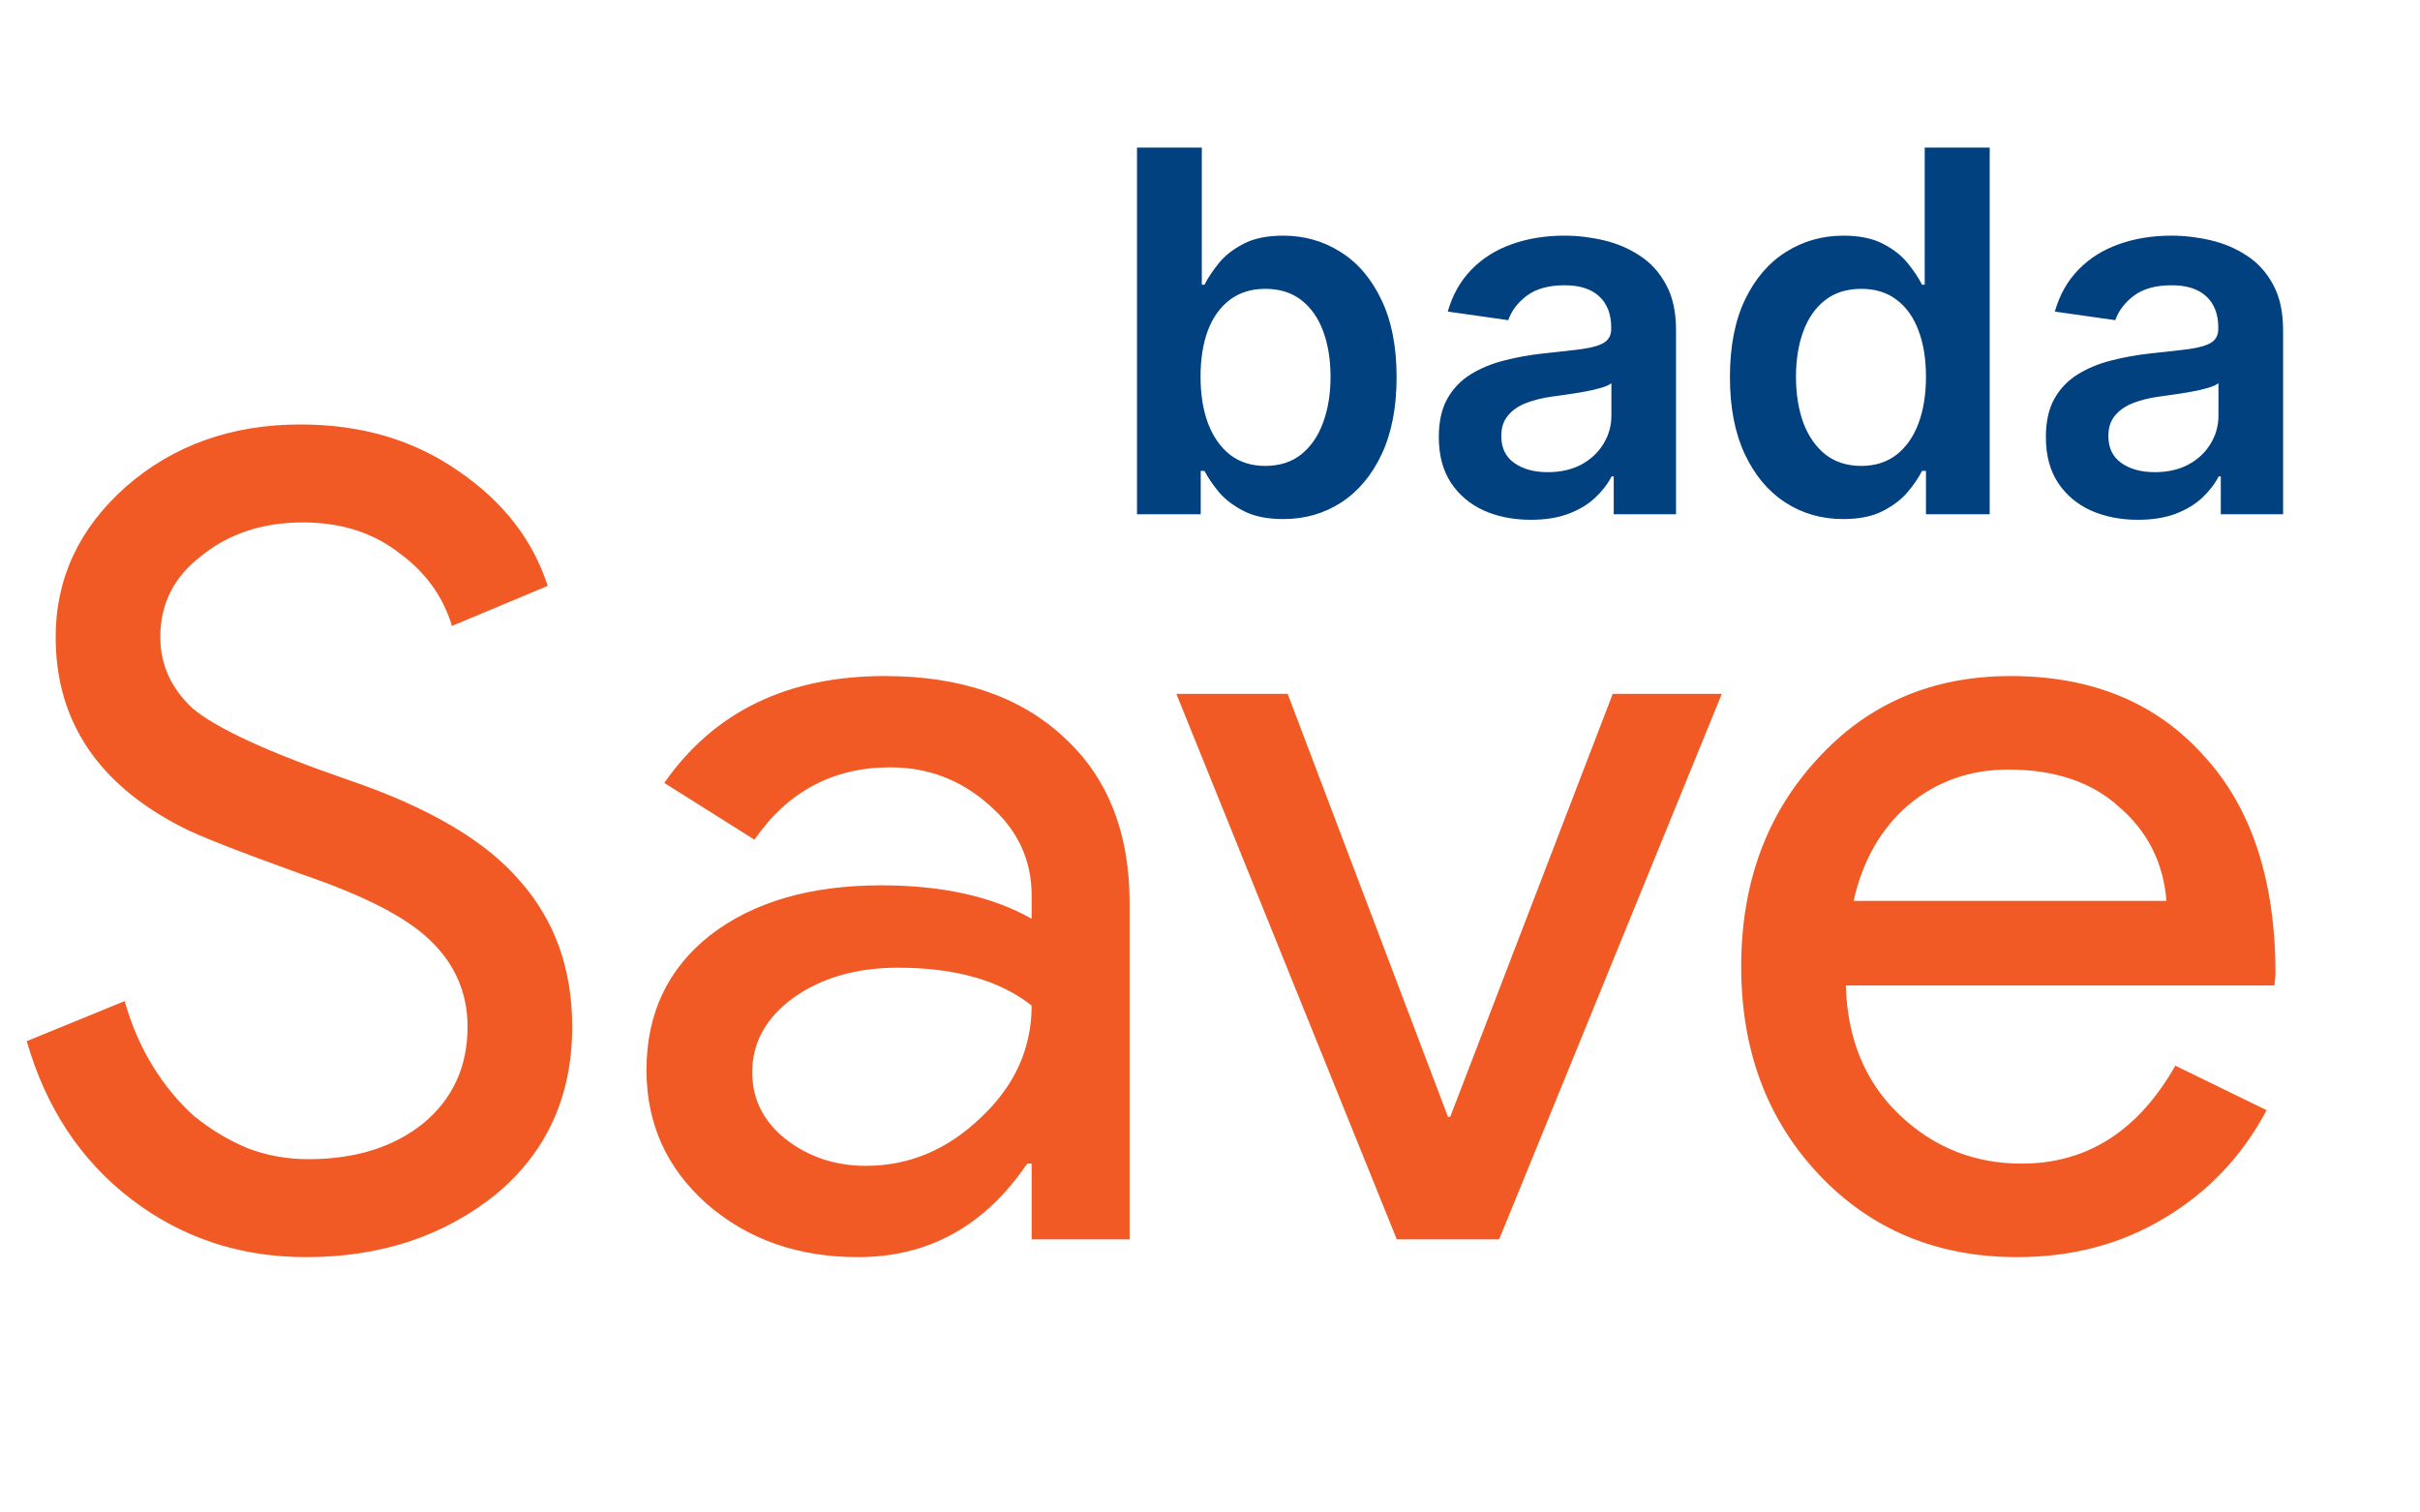 <svg width="240" height="150" viewBox="0 0 240 150" fill="none" xmlns="http://www.w3.org/2000/svg">
<path d="M56.746 101.822C56.746 108.741 54.206 114.297 49.128 118.493C43.976 122.614 37.72 124.675 30.36 124.675C23.81 124.675 18.032 122.761 13.027 118.934C8.022 115.107 4.563 109.881 2.65 103.257L12.365 99.283C13.027 101.638 13.947 103.773 15.125 105.686C16.302 107.6 17.664 109.256 19.21 110.654C20.829 111.979 22.595 113.046 24.509 113.856C26.422 114.592 28.446 114.96 30.581 114.96C35.218 114.96 39.008 113.782 41.952 111.427C44.896 108.998 46.368 105.797 46.368 101.822C46.368 98.51 45.154 95.677 42.725 93.322C40.443 91.04 36.174 88.832 29.918 86.698C23.589 84.416 19.651 82.87 18.106 82.061C9.715 77.792 5.52 71.499 5.52 63.182C5.52 57.368 7.838 52.4 12.475 48.278C17.186 44.157 22.963 42.096 29.808 42.096C35.843 42.096 41.069 43.642 45.485 46.733C49.901 49.75 52.845 53.541 54.317 58.104L44.822 62.078C43.939 59.134 42.173 56.706 39.523 54.792C36.947 52.805 33.782 51.811 30.029 51.811C26.054 51.811 22.706 52.915 19.982 55.123C17.259 57.184 15.898 59.87 15.898 63.182C15.898 65.906 16.965 68.261 19.099 70.248C21.454 72.235 26.57 74.59 34.445 77.314C42.467 80.037 48.171 83.385 51.557 87.36C55.016 91.261 56.746 96.082 56.746 101.822ZM74.601 106.349C74.601 108.998 75.705 111.206 77.913 112.973C80.195 114.739 82.844 115.622 85.862 115.622C90.131 115.622 93.921 114.04 97.233 110.875C100.619 107.71 102.311 103.993 102.311 99.725C99.147 97.222 94.731 95.971 89.064 95.971C84.942 95.971 81.483 96.965 78.686 98.952C75.963 100.939 74.601 103.405 74.601 106.349ZM87.739 67.046C95.246 67.046 101.171 69.07 105.513 73.118C109.855 77.093 112.027 82.576 112.027 89.568V122.909H102.311V115.401H101.87C97.675 121.584 92.081 124.675 85.089 124.675C79.127 124.675 74.123 122.909 70.075 119.376C66.1 115.843 64.113 111.427 64.113 106.128C64.113 100.534 66.211 96.082 70.406 92.769C74.675 89.457 80.342 87.802 87.407 87.802C93.443 87.802 98.411 88.906 102.311 91.114V88.795C102.311 85.262 100.913 82.281 98.116 79.853C95.32 77.35 92.044 76.099 88.291 76.099C82.624 76.099 78.134 78.491 74.822 83.275L65.879 77.645C70.811 70.579 78.097 67.046 87.739 67.046ZM148.679 122.909H138.523L116.663 68.813H127.703L143.601 110.765H143.822L159.94 68.813H170.759L148.679 122.909ZM200.059 124.675C192.111 124.675 185.56 121.952 180.408 116.505C175.256 111.059 172.68 104.177 172.68 95.861C172.68 87.618 175.183 80.773 180.187 75.326C185.192 69.806 191.595 67.046 199.397 67.046C207.419 67.046 213.786 69.659 218.496 74.885C223.28 80.037 225.672 87.286 225.672 96.633L225.562 97.737H183.058C183.205 103.037 184.971 107.305 188.357 110.544C191.743 113.782 195.791 115.401 200.501 115.401C206.978 115.401 212.056 112.163 215.736 105.686L224.789 110.102C222.36 114.665 218.975 118.235 214.632 120.811C210.363 123.387 205.506 124.675 200.059 124.675ZM183.831 89.347H214.853C214.559 85.594 213.013 82.502 210.216 80.073C207.493 77.571 203.813 76.32 199.176 76.32C195.349 76.32 192.037 77.498 189.24 79.853C186.517 82.208 184.714 85.373 183.831 89.347Z" fill="#F15A24"/>
<path d="M112.76 51V14.636H119.188V28.237H119.454C119.786 27.574 120.253 26.87 120.857 26.124C121.46 25.367 122.277 24.722 123.307 24.189C124.337 23.644 125.651 23.372 127.249 23.372C129.356 23.372 131.256 23.911 132.948 24.988C134.653 26.053 136.002 27.634 136.997 29.729C138.003 31.812 138.506 34.369 138.506 37.399C138.506 40.394 138.015 42.939 137.032 45.034C136.05 47.129 134.712 48.727 133.019 49.828C131.327 50.929 129.409 51.479 127.267 51.479C125.704 51.479 124.408 51.219 123.378 50.698C122.348 50.177 121.52 49.55 120.892 48.816C120.277 48.07 119.797 47.366 119.454 46.703H119.081V51H112.76ZM119.063 37.364C119.063 39.127 119.312 40.672 119.809 41.998C120.318 43.324 121.046 44.359 121.993 45.105C122.952 45.839 124.112 46.206 125.473 46.206C126.894 46.206 128.083 45.827 129.042 45.07C130.001 44.3 130.723 43.253 131.208 41.927C131.705 40.589 131.954 39.068 131.954 37.364C131.954 35.671 131.711 34.168 131.226 32.854C130.741 31.54 130.019 30.51 129.06 29.764C128.101 29.018 126.906 28.646 125.473 28.646C124.1 28.646 122.934 29.007 121.975 29.729C121.017 30.451 120.289 31.463 119.791 32.765C119.306 34.067 119.063 35.6 119.063 37.364ZM151.818 51.55C150.09 51.55 148.533 51.243 147.149 50.627C145.775 50 144.686 49.077 143.881 47.857C143.088 46.638 142.692 45.135 142.692 43.347C142.692 41.809 142.976 40.536 143.544 39.53C144.112 38.524 144.888 37.719 145.87 37.115C146.853 36.511 147.959 36.056 149.19 35.748C150.433 35.428 151.718 35.197 153.043 35.055C154.641 34.89 155.938 34.742 156.932 34.611C157.926 34.469 158.648 34.256 159.098 33.972C159.56 33.676 159.791 33.221 159.791 32.605V32.499C159.791 31.161 159.394 30.125 158.601 29.391C157.808 28.657 156.666 28.291 155.174 28.291C153.6 28.291 152.351 28.634 151.428 29.32C150.516 30.007 149.901 30.818 149.581 31.753L143.58 30.901C144.053 29.243 144.834 27.858 145.923 26.746C147.012 25.621 148.344 24.781 149.918 24.224C151.493 23.656 153.233 23.372 155.139 23.372C156.452 23.372 157.76 23.526 159.063 23.834C160.365 24.142 161.554 24.651 162.631 25.361C163.709 26.059 164.573 27.012 165.224 28.22C165.887 29.427 166.218 30.936 166.218 32.747V51H160.039V47.254H159.826C159.435 48.011 158.885 48.721 158.175 49.384C157.476 50.035 156.595 50.562 155.529 50.965C154.476 51.355 153.239 51.55 151.818 51.55ZM153.487 46.827C154.778 46.827 155.896 46.573 156.843 46.064C157.79 45.543 158.518 44.856 159.027 44.004C159.548 43.152 159.808 42.223 159.808 41.217V38.003C159.607 38.169 159.264 38.322 158.778 38.465C158.305 38.606 157.772 38.731 157.18 38.837C156.589 38.944 156.003 39.039 155.423 39.121C154.843 39.204 154.34 39.275 153.913 39.334C152.955 39.465 152.096 39.678 151.339 39.974C150.581 40.27 149.983 40.684 149.546 41.217C149.108 41.737 148.889 42.412 148.889 43.241C148.889 44.425 149.321 45.318 150.185 45.922C151.049 46.526 152.15 46.827 153.487 46.827ZM182.802 51.479C180.659 51.479 178.742 50.929 177.049 49.828C175.356 48.727 174.019 47.129 173.036 45.034C172.054 42.939 171.563 40.394 171.563 37.399C171.563 34.369 172.06 31.812 173.054 29.729C174.06 27.634 175.416 26.053 177.12 24.988C178.825 23.911 180.724 23.372 182.82 23.372C184.418 23.372 185.732 23.644 186.761 24.189C187.791 24.722 188.608 25.367 189.212 26.124C189.815 26.87 190.283 27.574 190.614 28.237H190.881V14.636H197.326V51H191.005V46.703H190.614C190.283 47.366 189.804 48.07 189.176 48.816C188.549 49.55 187.72 50.177 186.69 50.698C185.661 51.219 184.364 51.479 182.802 51.479ZM184.595 46.206C185.957 46.206 187.117 45.839 188.075 45.105C189.034 44.359 189.762 43.324 190.259 41.998C190.756 40.672 191.005 39.127 191.005 37.364C191.005 35.6 190.756 34.067 190.259 32.765C189.774 31.463 189.052 30.451 188.093 29.729C187.146 29.007 185.98 28.646 184.595 28.646C183.163 28.646 181.967 29.018 181.009 29.764C180.05 30.51 179.328 31.54 178.842 32.854C178.357 34.168 178.114 35.671 178.114 37.364C178.114 39.068 178.357 40.589 178.842 41.927C179.34 43.253 180.068 44.3 181.026 45.07C181.997 45.827 183.187 46.206 184.595 46.206ZM212.023 51.55C210.295 51.55 208.739 51.243 207.354 50.627C205.98 50 204.891 49.077 204.087 47.857C203.293 46.638 202.897 45.135 202.897 43.347C202.897 41.809 203.181 40.536 203.749 39.53C204.317 38.524 205.093 37.719 206.075 37.115C207.058 36.511 208.164 36.056 209.395 35.748C210.638 35.428 211.923 35.197 213.248 35.055C214.846 34.89 216.143 34.742 217.137 34.611C218.131 34.469 218.853 34.256 219.303 33.972C219.765 33.676 219.996 33.221 219.996 32.605V32.499C219.996 31.161 219.599 30.125 218.806 29.391C218.013 28.657 216.871 28.291 215.379 28.291C213.805 28.291 212.556 28.634 211.633 29.32C210.721 30.007 210.106 30.818 209.786 31.753L203.785 30.901C204.258 29.243 205.039 27.858 206.128 26.746C207.217 25.621 208.549 24.781 210.123 24.224C211.698 23.656 213.438 23.372 215.344 23.372C216.658 23.372 217.966 23.526 219.268 23.834C220.57 24.142 221.759 24.651 222.837 25.361C223.914 26.059 224.778 27.012 225.429 28.22C226.092 29.427 226.423 30.936 226.423 32.747V51H220.244V47.254H220.031C219.641 48.011 219.09 48.721 218.38 49.384C217.681 50.035 216.8 50.562 215.734 50.965C214.681 51.355 213.444 51.55 212.023 51.55ZM213.692 46.827C214.983 46.827 216.101 46.573 217.048 46.064C217.995 45.543 218.723 44.856 219.232 44.004C219.753 43.152 220.013 42.223 220.013 41.217V38.003C219.812 38.169 219.469 38.322 218.984 38.465C218.51 38.606 217.977 38.731 217.386 38.837C216.794 38.944 216.208 39.039 215.628 39.121C215.048 39.204 214.545 39.275 214.118 39.334C213.16 39.465 212.301 39.678 211.544 39.974C210.786 40.27 210.189 40.684 209.751 41.217C209.313 41.737 209.094 42.412 209.094 43.241C209.094 44.425 209.526 45.318 210.39 45.922C211.254 46.526 212.355 46.827 213.692 46.827Z" fill="#024180"/>
</svg>
